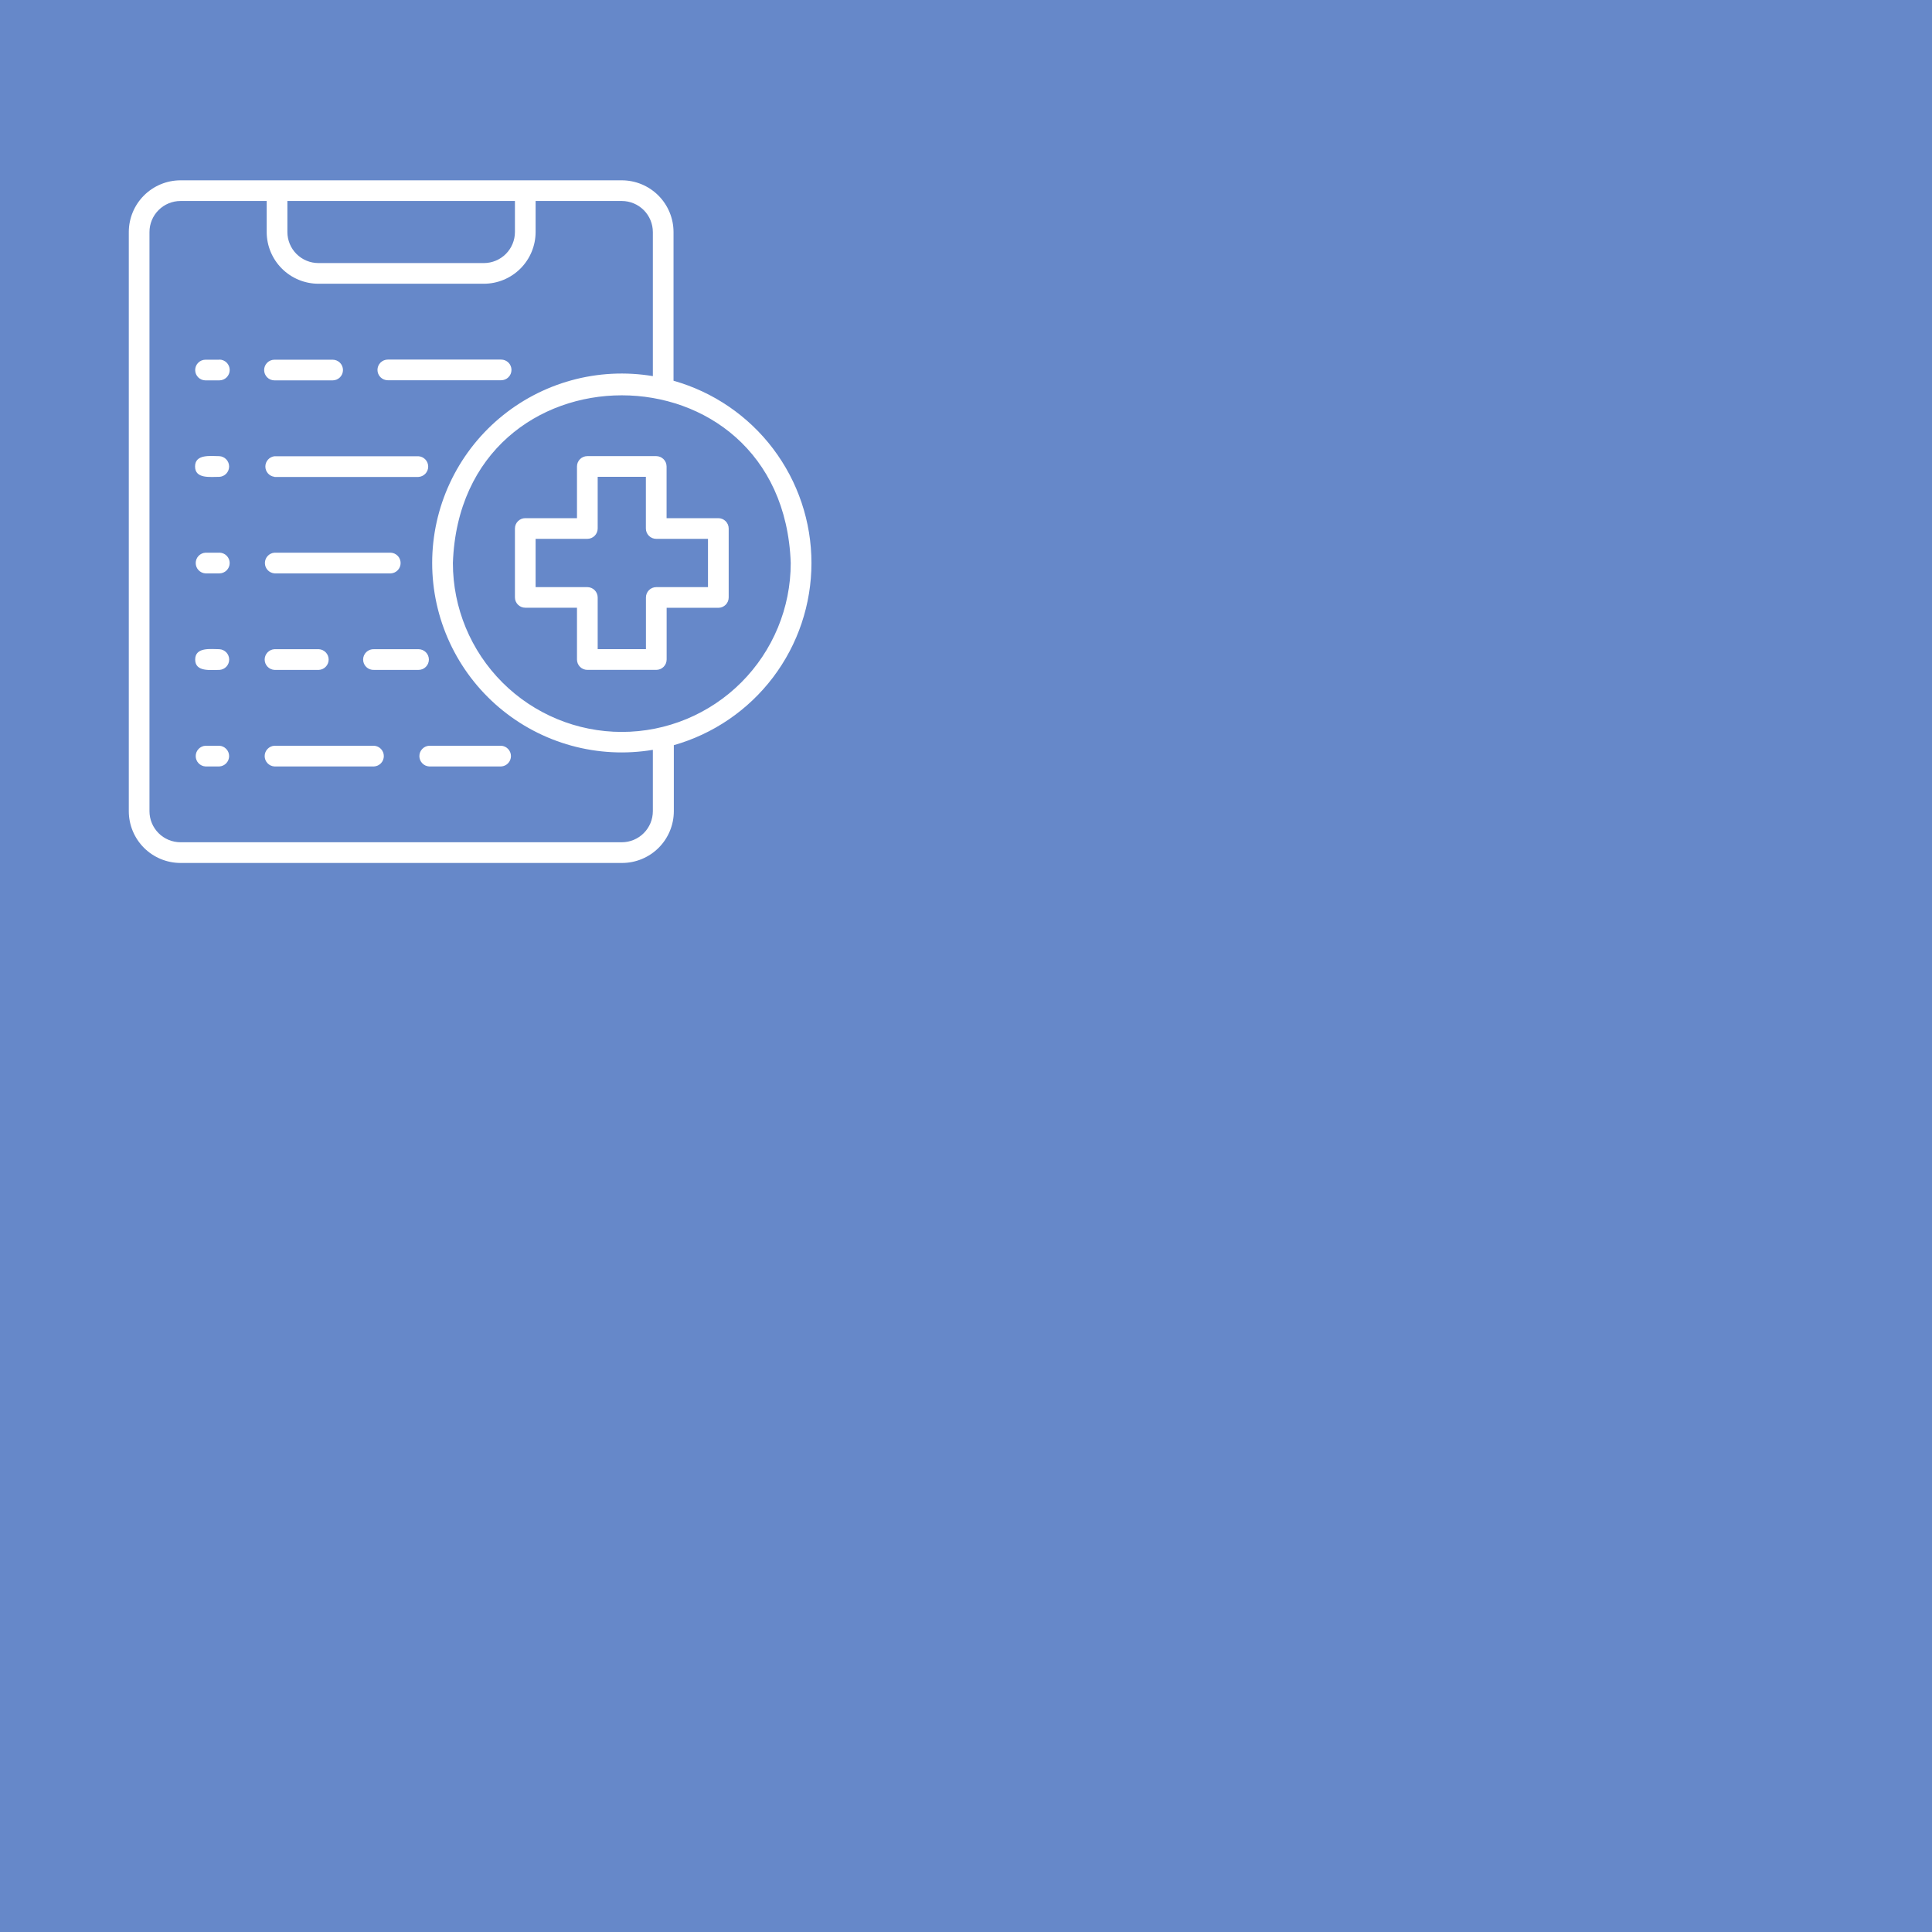 <?xml version="1.0" encoding="UTF-8"?> <svg xmlns="http://www.w3.org/2000/svg" width="1200" height="1200" viewBox="0 0 1200 1200" fill="none"> <rect width="1200" height="1200" fill="#6688C9"></rect> <path d="M240.876 223.342H311.269C312.972 223.342 314.605 224.019 315.809 225.222C317.013 226.426 317.689 228.059 317.689 229.762C317.689 231.465 317.013 233.098 315.809 234.302C314.605 235.506 312.972 236.182 311.269 236.182H240.876C239.173 236.182 237.54 235.506 236.336 234.302C235.132 233.098 234.456 231.465 234.456 229.762C234.456 228.059 235.132 226.426 236.336 225.222C237.54 224.019 239.173 223.342 240.876 223.342ZM170.482 236.257H206.611C208.313 236.257 209.946 235.581 211.15 234.377C212.354 233.173 213.031 231.54 213.031 229.837C213.031 228.135 212.354 226.502 211.15 225.298C209.946 224.094 208.313 223.417 206.611 223.417H170.482C168.779 223.417 167.146 224.094 165.942 225.298C164.738 226.502 164.062 228.135 164.062 229.837C164.062 231.54 164.738 233.173 165.942 234.377C167.146 235.581 168.779 236.257 170.482 236.257ZM136.217 223.417H127.651C125.948 223.417 124.315 224.094 123.111 225.298C121.907 226.502 121.231 228.135 121.231 229.837C121.231 231.54 121.907 233.173 123.111 234.377C124.315 235.581 125.948 236.257 127.651 236.257H136.217C137.93 236.257 139.572 235.577 140.783 234.366C141.994 233.155 142.675 231.512 142.675 229.8C142.675 228.087 141.994 226.445 140.783 225.234C139.572 224.022 137.93 223.342 136.217 223.342V223.417ZM170.482 296.24H259.872C261.517 296.151 263.065 295.435 264.198 294.239C265.331 293.043 265.963 291.458 265.963 289.81C265.963 288.163 265.331 286.578 264.198 285.382C263.065 284.186 261.517 283.47 259.872 283.381H170.482C168.92 283.571 167.482 284.326 166.439 285.503C165.396 286.681 164.82 288.2 164.82 289.773C164.82 291.346 165.396 292.865 166.439 294.042C167.482 295.22 168.92 295.975 170.482 296.164V296.24ZM136.217 283.325C130.983 283.325 121.156 281.818 121.156 289.744C121.156 297.671 130.908 296.108 136.217 296.183C137.862 296.094 139.41 295.378 140.543 294.182C141.676 292.986 142.308 291.401 142.308 289.754C142.308 288.106 141.676 286.522 140.543 285.326C139.41 284.13 137.862 283.414 136.217 283.325ZM170.482 356.147H242.739C244.384 356.058 245.933 355.342 247.066 354.146C248.199 352.95 248.83 351.365 248.83 349.717C248.83 348.07 248.199 346.485 247.066 345.289C245.933 344.093 244.384 343.377 242.739 343.288H170.482C168.864 343.412 167.353 344.142 166.25 345.333C165.148 346.523 164.535 348.086 164.535 349.708C164.535 351.331 165.148 352.893 166.25 354.084C167.353 355.274 168.864 356.004 170.482 356.128V356.147ZM136.217 343.288H127.651C126.006 343.377 124.457 344.093 123.325 345.289C122.192 346.485 121.56 348.07 121.56 349.717C121.56 351.365 122.192 352.95 123.325 354.146C124.457 355.342 126.006 356.058 127.651 356.147H136.217C137.925 356.147 139.562 355.469 140.77 354.261C141.977 353.053 142.656 351.416 142.656 349.708C142.656 348 141.977 346.363 140.77 345.155C139.562 343.948 137.925 343.269 136.217 343.269V343.288ZM266.386 409.653C266.381 407.948 265.7 406.316 264.494 405.112C263.287 403.909 261.652 403.233 259.947 403.233H232.328C231.455 403.186 230.581 403.317 229.759 403.619C228.938 403.92 228.187 404.386 227.552 404.988C226.917 405.59 226.411 406.314 226.065 407.118C225.72 407.922 225.541 408.787 225.541 409.662C225.541 410.537 225.72 411.403 226.065 412.206C226.411 413.01 226.917 413.735 227.552 414.337C228.187 414.938 228.938 415.404 229.759 415.706C230.581 416.008 231.455 416.139 232.328 416.092H259.872C260.724 416.102 261.569 415.942 262.359 415.623C263.149 415.304 263.868 414.831 264.474 414.233C265.08 413.634 265.561 412.921 265.889 412.134C266.217 411.348 266.386 410.505 266.386 409.653ZM170.557 416.092H198.044C199.689 416.003 201.238 415.286 202.371 414.09C203.504 412.894 204.135 411.31 204.135 409.662C204.135 408.015 203.504 406.43 202.371 405.234C201.238 404.038 199.689 403.322 198.044 403.233H170.482C168.837 403.322 167.289 404.038 166.156 405.234C165.023 406.43 164.391 408.015 164.391 409.662C164.391 411.31 165.023 412.894 166.156 414.09C167.289 415.286 168.837 416.003 170.482 416.092H170.557ZM136.292 403.233C131.058 403.233 121.231 401.708 121.231 409.653C121.231 417.598 130.983 416.016 136.292 416.092C137.937 415.993 139.482 415.268 140.608 414.066C141.735 412.863 142.357 411.274 142.347 409.627C142.338 407.979 141.697 406.397 140.556 405.208C139.416 404.019 137.863 403.312 136.217 403.233H136.292ZM311.382 463.196H266.574C264.929 463.285 263.381 464.002 262.248 465.198C261.115 466.394 260.484 467.978 260.484 469.626C260.484 471.273 261.115 472.858 262.248 474.054C263.381 475.25 264.929 475.966 266.574 476.055H311.269C312.914 475.966 314.463 475.25 315.596 474.054C316.729 472.858 317.36 471.273 317.36 469.626C317.36 467.978 316.729 466.394 315.596 465.198C314.463 464.002 312.914 463.285 311.269 463.196H311.382ZM232.422 463.196H170.482C168.837 463.285 167.289 464.002 166.156 465.198C165.023 466.394 164.391 467.978 164.391 469.626C164.391 471.273 165.023 472.858 166.156 474.054C167.289 475.25 168.837 475.966 170.482 476.055H232.309C233.954 475.966 235.503 475.25 236.636 474.054C237.769 472.858 238.4 471.273 238.4 469.626C238.4 467.978 237.769 466.394 236.636 465.198C235.503 464.002 233.954 463.285 232.309 463.196H232.422ZM136.405 463.196H127.651C126.006 463.285 124.457 464.002 123.325 465.198C122.192 466.394 121.56 467.978 121.56 469.626C121.56 471.273 122.192 472.858 123.325 474.054C124.457 475.25 126.006 475.966 127.651 476.055H136.217C137.862 475.966 139.41 475.25 140.543 474.054C141.676 472.858 142.308 471.273 142.308 469.626C142.308 467.978 141.676 466.394 140.543 465.198C139.41 464.002 137.862 463.285 136.217 463.196H136.405ZM418.526 462.895V503.862C418.516 512.383 415.127 520.551 409.102 526.576C403.077 532.601 394.909 535.99 386.389 536H112.119C103.6 535.99 95.433 532.6 89.412 526.575C83.39 520.55 80.005 512.381 80 503.862V144.119C80.01 135.603 83.397 127.44 89.418 121.418C95.44 115.397 103.603 112.01 112.119 112H386.2C394.719 112.005 402.887 115.39 408.913 121.412C414.938 127.433 418.328 135.6 418.338 144.119V236.483C443 243.445 464.714 258.27 480.178 278.704C495.642 299.138 504.01 324.063 504.01 349.689C504.01 375.315 495.642 400.24 480.178 420.674C464.714 441.108 443 455.933 418.338 462.895H418.526ZM178.502 144.119C178.507 149.23 180.54 154.131 184.154 157.745C187.769 161.36 192.669 163.392 197.781 163.397H300.557C305.667 163.387 310.565 161.353 314.178 157.74C317.791 154.126 319.826 149.229 319.836 144.119V124.84H178.502V144.119ZM405.498 465.738C388.638 468.556 371.367 467.666 354.885 463.132C338.404 458.597 323.109 450.526 310.064 439.48C297.018 428.434 286.536 414.678 279.347 399.17C272.158 383.662 268.433 366.773 268.433 349.68C268.433 332.586 272.158 315.698 279.347 300.19C286.536 284.681 297.018 270.926 310.064 259.88C323.109 248.834 338.404 240.763 354.885 236.228C371.367 231.693 388.638 230.804 405.498 233.622V144.119C405.488 139.005 403.451 134.105 399.834 130.491C396.216 126.877 391.313 124.845 386.2 124.84H332.675V144.119C332.661 152.632 329.272 160.793 323.252 166.813C317.231 172.834 309.071 176.222 300.557 176.237H197.781C189.264 176.227 181.098 172.841 175.074 166.82C169.05 160.799 165.658 152.636 165.643 144.119V124.84H112.119C107.007 124.845 102.106 126.878 98.492 130.492C94.878 134.106 92.845 139.007 92.84 144.119V503.862C92.845 508.974 94.878 513.875 98.492 517.489C102.106 521.103 107.007 523.136 112.119 523.141H386.2C391.313 523.136 396.216 521.104 399.834 517.49C403.451 513.876 405.488 508.976 405.498 503.862V465.738ZM491.141 349.689C486.246 210.841 286.211 210.803 281.297 349.689C281.297 377.516 292.351 404.204 312.028 423.88C331.705 443.557 358.392 454.611 386.219 454.611C414.046 454.611 440.734 443.557 460.41 423.88C480.087 404.204 491.141 377.516 491.141 349.689ZM452.603 328.264V371.095C452.603 371.94 452.436 372.776 452.112 373.557C451.788 374.337 451.314 375.045 450.716 375.642C450.117 376.238 449.408 376.711 448.626 377.032C447.845 377.354 447.008 377.518 446.164 377.515H414.064V409.634C414.064 411.342 413.386 412.979 412.178 414.187C410.971 415.394 409.333 416.073 407.625 416.073H364.794C363.09 416.068 361.457 415.387 360.253 414.18C359.05 412.973 358.374 411.338 358.374 409.634V377.459H326.255C325.412 377.461 324.576 377.297 323.796 376.975C323.016 376.654 322.307 376.181 321.71 375.584C321.114 374.987 320.641 374.279 320.319 373.499C319.997 372.719 319.833 371.883 319.836 371.039V328.264C319.836 326.562 320.512 324.929 321.716 323.725C322.92 322.521 324.553 321.844 326.255 321.844H358.374V289.726C358.374 288.023 359.051 286.39 360.254 285.186C361.458 283.982 363.091 283.306 364.794 283.306H407.588C409.292 283.306 410.927 283.981 412.134 285.185C413.341 286.388 414.021 288.021 414.026 289.726V321.844H446.126C446.973 321.839 447.813 322.002 448.597 322.322C449.382 322.642 450.095 323.114 450.697 323.71C451.298 324.307 451.776 325.016 452.104 325.797C452.431 326.579 452.6 327.417 452.603 328.264ZM439.744 334.684H407.588C405.885 334.684 404.252 334.008 403.048 332.804C401.844 331.6 401.168 329.967 401.168 328.264V296.146H371.233V328.264C371.228 329.969 370.547 331.602 369.34 332.805C368.133 334.008 366.499 334.684 364.794 334.684H332.675V364.675H364.794C366.499 364.675 368.133 365.351 369.34 366.555C370.547 367.758 371.228 369.391 371.233 371.095V403.214H401.205V371.095C401.205 369.393 401.882 367.76 403.086 366.556C404.29 365.352 405.923 364.675 407.625 364.675H439.744V334.684Z" fill="white"></path> </svg> 